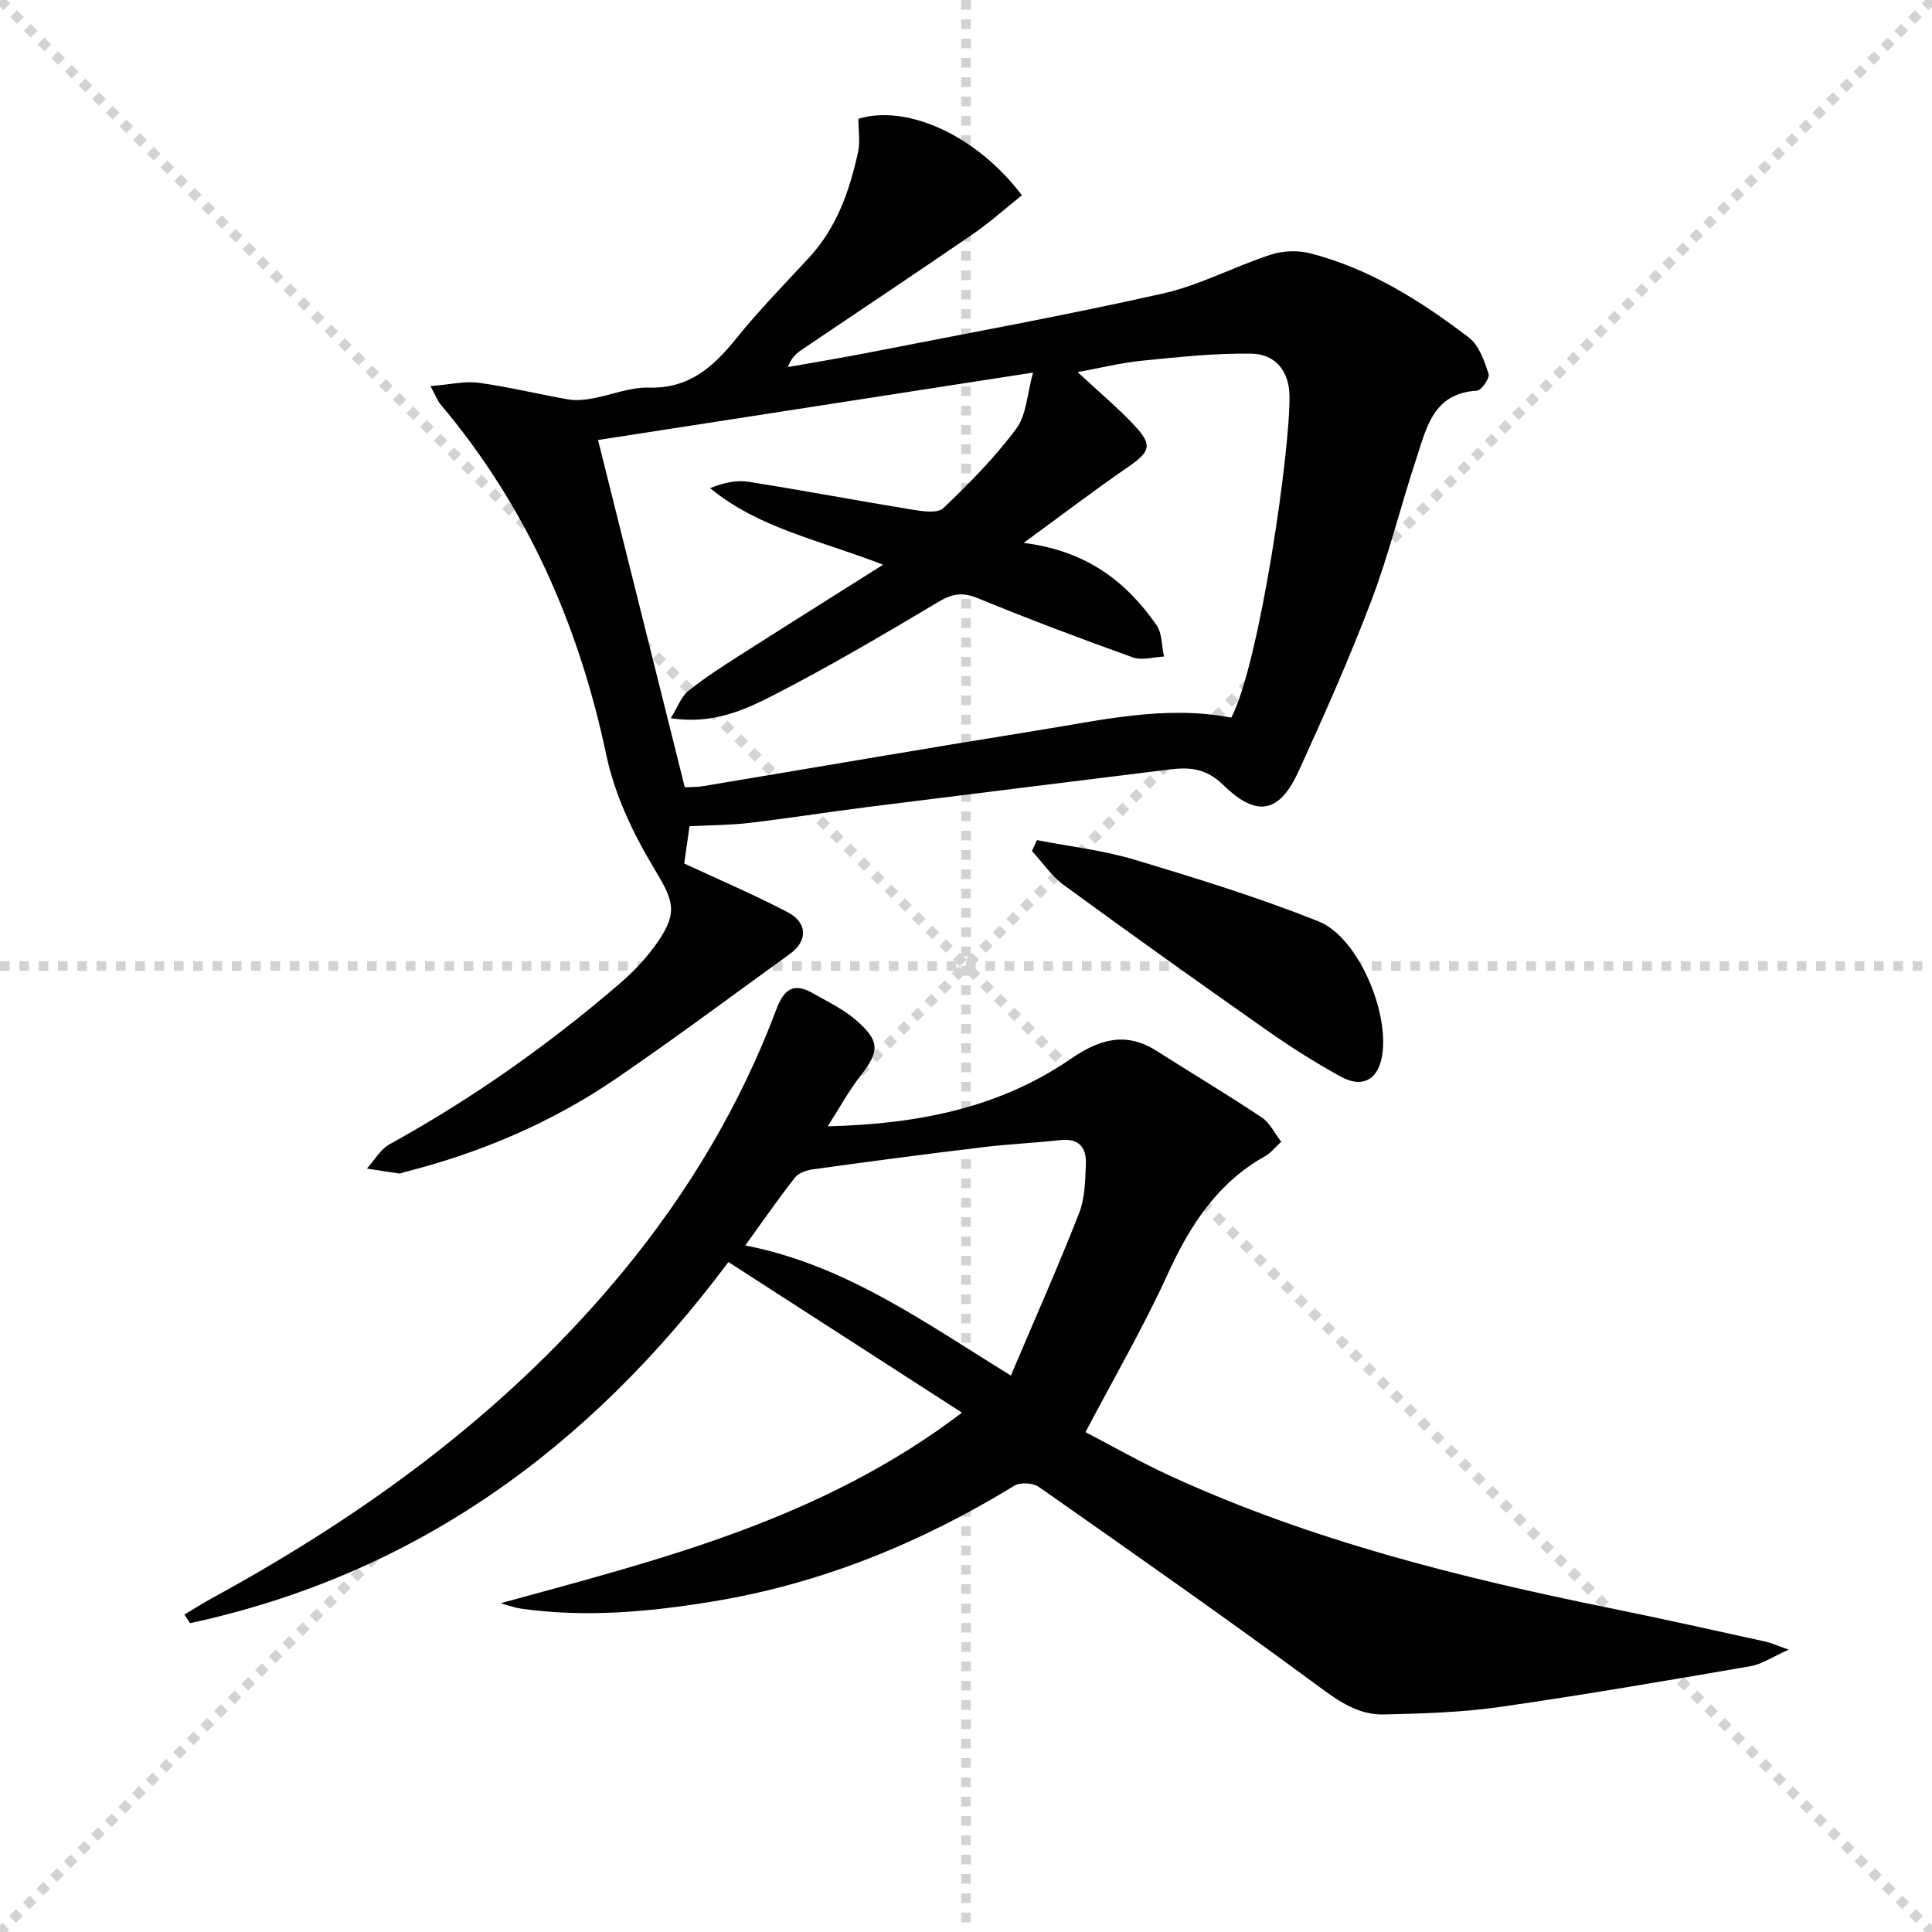 <svg enable-background="new 0 0 400 400" viewBox="0 0 400 400" xmlns="http://www.w3.org/2000/svg"><g stroke="lightgray" stroke-dasharray="1,1" stroke-width="1" transform="scale(2, 2)"><line x1="0" y1="0" x2="200" y2="200"></line><line x1="200" y1="0" x2="0" y2="200"></line><line x1="100" y1="0" x2="100" y2="200"></line><line x1="0" y1="100" x2="200" y2="100"></line></g><g fill="#010100"><path d="m89.12 79.94c4.05-.32 7.1-1.08 9.99-.69 6.24.85 12.38 2.37 18.59 3.45 1.59.27 3.32.09 4.92-.2 3.92-.7 7.83-2.36 11.7-2.25 8.33.25 13.35-4.26 18.12-10.18 4.69-5.83 9.95-11.2 15.04-16.7 5.75-6.21 8.42-13.86 10.17-21.88.47-2.16.07-4.52.07-6.9 10.01-3.04 24.42 3.35 33.85 15.84-3.37 2.69-6.64 5.63-10.22 8.09-11.79 8.1-23.7 16.01-35.54 24.02-1.06.72-1.99 1.63-2.69 3.46 5.71-1.02 11.44-1.96 17.14-3.08 20.19-3.96 40.44-7.64 60.5-12.15 7.66-1.72 14.82-5.6 22.35-8.05 2.52-.82 5.64-.92 8.21-.26 12.28 3.17 22.85 9.84 32.79 17.42 2.1 1.6 3.19 4.82 4.09 7.51.29.86-1.49 3.45-2.42 3.5-9.05.5-10.44 7.7-12.55 14.08-3.23 9.74-5.65 19.77-9.29 29.35-4.53 11.94-9.74 23.65-15.04 35.28-3.99 8.74-8.64 9.75-15.64 2.92-3.56-3.48-7.02-3.73-11.22-3.2-20.92 2.61-41.85 5.17-62.76 7.81-8.07 1.02-16.1 2.3-24.17 3.25-3.91.46-7.88.45-12.35.68-.35 2.43-.75 5.29-1.1 7.72 7.31 3.4 14.48 6.46 21.36 10.05 4.21 2.2 4.25 5.97.52 8.67-11.96 8.65-23.79 17.47-35.97 25.8-13.41 9.17-28.22 15.43-43.98 19.41-.32.08-.66.29-.96.25-2.23-.31-4.44-.68-6.67-1.02 1.55-1.71 2.8-3.99 4.71-5.04 17.12-9.44 33-20.64 47.78-33.39 2.87-2.47 5.54-5.33 7.69-8.44 4.42-6.39 3.19-8.77-.82-15.45-4.3-7.16-8.07-15.14-9.78-23.25-5.71-27.07-16.5-51.5-34.37-72.7-.51-.6-.79-1.42-2.05-3.73zm165.81 68.63c5.88-11.3 12.3-55.81 12.04-66.78-.12-4.92-2.85-8.49-7.93-8.57-7.56-.12-15.15.72-22.69 1.47-4.28.43-8.5 1.49-13.24 2.35 4.43 4.12 8.39 7.43 11.88 11.17 3.68 3.95 3.08 5.37-1.33 8.4-7 4.82-13.77 9.98-21.73 15.79 12.98 1.62 21.23 7.97 27.52 17.04 1.18 1.7 1.06 4.3 1.54 6.49-2.16.1-4.55.85-6.44.18-10.77-3.86-21.49-7.9-32.08-12.25-3.15-1.29-5.27-.98-8.16.74-11.26 6.71-22.58 13.39-34.24 19.37-6.07 3.11-12.6 6.04-21.2 4.73 1.46-2.35 2.16-4.45 3.61-5.62 3.34-2.7 6.99-5.04 10.62-7.36 9.61-6.14 19.27-12.19 29.73-18.8-13-5.09-25.68-7.49-35.81-15.86 2.84-1.13 5.49-1.71 7.99-1.31 11.3 1.79 22.55 3.92 33.84 5.76 2.14.35 5.26.83 6.45-.3 5.39-5.14 10.69-10.5 15.11-16.46 2.13-2.86 2.24-7.22 3.47-11.61-30.84 4.78-60.23 9.33-90.06 13.96 5.97 23.89 11.96 47.89 17.96 71.9 1.44-.08 2.62-.04 3.76-.23 22.91-3.82 45.81-7.78 68.74-11.46 13.39-2.12 26.74-5.38 40.65-2.74z"/><path d="m103.66 331.93c33.07-9.08 66.27-17.24 95.51-39.45-16.61-10.71-32.41-20.9-48.36-31.19-29.02 38.85-65.09 64.75-111.46 74.77-.39-.6-.78-1.19-1.17-1.79 2-1.19 3.97-2.44 6.01-3.55 32.27-17.63 61.51-39.1 85.01-67.72 13.4-16.32 24.11-34.26 31.55-54.06 1.48-3.95 3.44-5.61 7.37-3.39 3.16 1.79 6.54 3.4 9.24 5.76 4.92 4.32 4.71 6.41.71 11.54-2.32 2.97-4.13 6.33-6.7 10.34 18.63-.46 35.49-3.79 50.27-13.93 5.96-4.09 11.4-5.75 17.81-1.69 7.26 4.6 14.63 9.03 21.78 13.78 1.67 1.11 2.65 3.25 4.04 5.03-1.31 1.2-2.15 2.32-3.27 2.95-9.95 5.55-15.64 14.37-20.26 24.5-4.96 10.87-10.99 21.25-17 32.68 5.51 2.86 11.49 6.28 17.73 9.14 29.03 13.3 59.78 20.97 90.92 27.3 10.73 2.18 21.41 4.58 32.11 6.92 1.1.24 2.15.73 4.84 1.67-3.46 1.54-5.6 3.03-7.92 3.43-17.32 2.98-34.65 5.97-52.05 8.46-7.86 1.12-15.89 1.34-23.85 1.53-5.14.12-9.15-2.58-13.35-5.69-19.14-14.13-38.63-27.77-58.11-41.43-1.2-.84-3.83-.98-5.05-.24-19.35 11.84-39.99 20.28-62.43 23.97-13.15 2.16-26.38 3.37-39.7 1.48-1.43-.21-2.81-.74-4.22-1.12zm50.64-74.07c20.64 3.99 36.98 15.84 54.99 26.93 4.94-11.65 9.78-22.53 14.12-33.61 1.23-3.14 1.28-6.83 1.41-10.28.12-3.29-1.45-5.28-5.23-4.86-5.44.6-10.93.84-16.36 1.5-11.66 1.41-23.31 2.95-34.94 4.56-1.32.18-2.96.75-3.72 1.72-3.47 4.42-6.67 9.05-10.27 14.04z"/><path d="m214.69 173.94c6.76 1.32 13.67 2.09 20.23 4.06 12.81 3.84 25.64 7.81 38.05 12.75 8.47 3.37 15.18 19.89 12.98 28.77-1.05 4.23-4.14 5.71-8.39 3.37-5.22-2.88-10.31-6.09-15.19-9.52-14.12-9.92-28.18-19.93-42.11-30.12-2.56-1.87-4.42-4.69-6.6-7.07.35-.76.69-1.5 1.03-2.24z"/></g></svg>